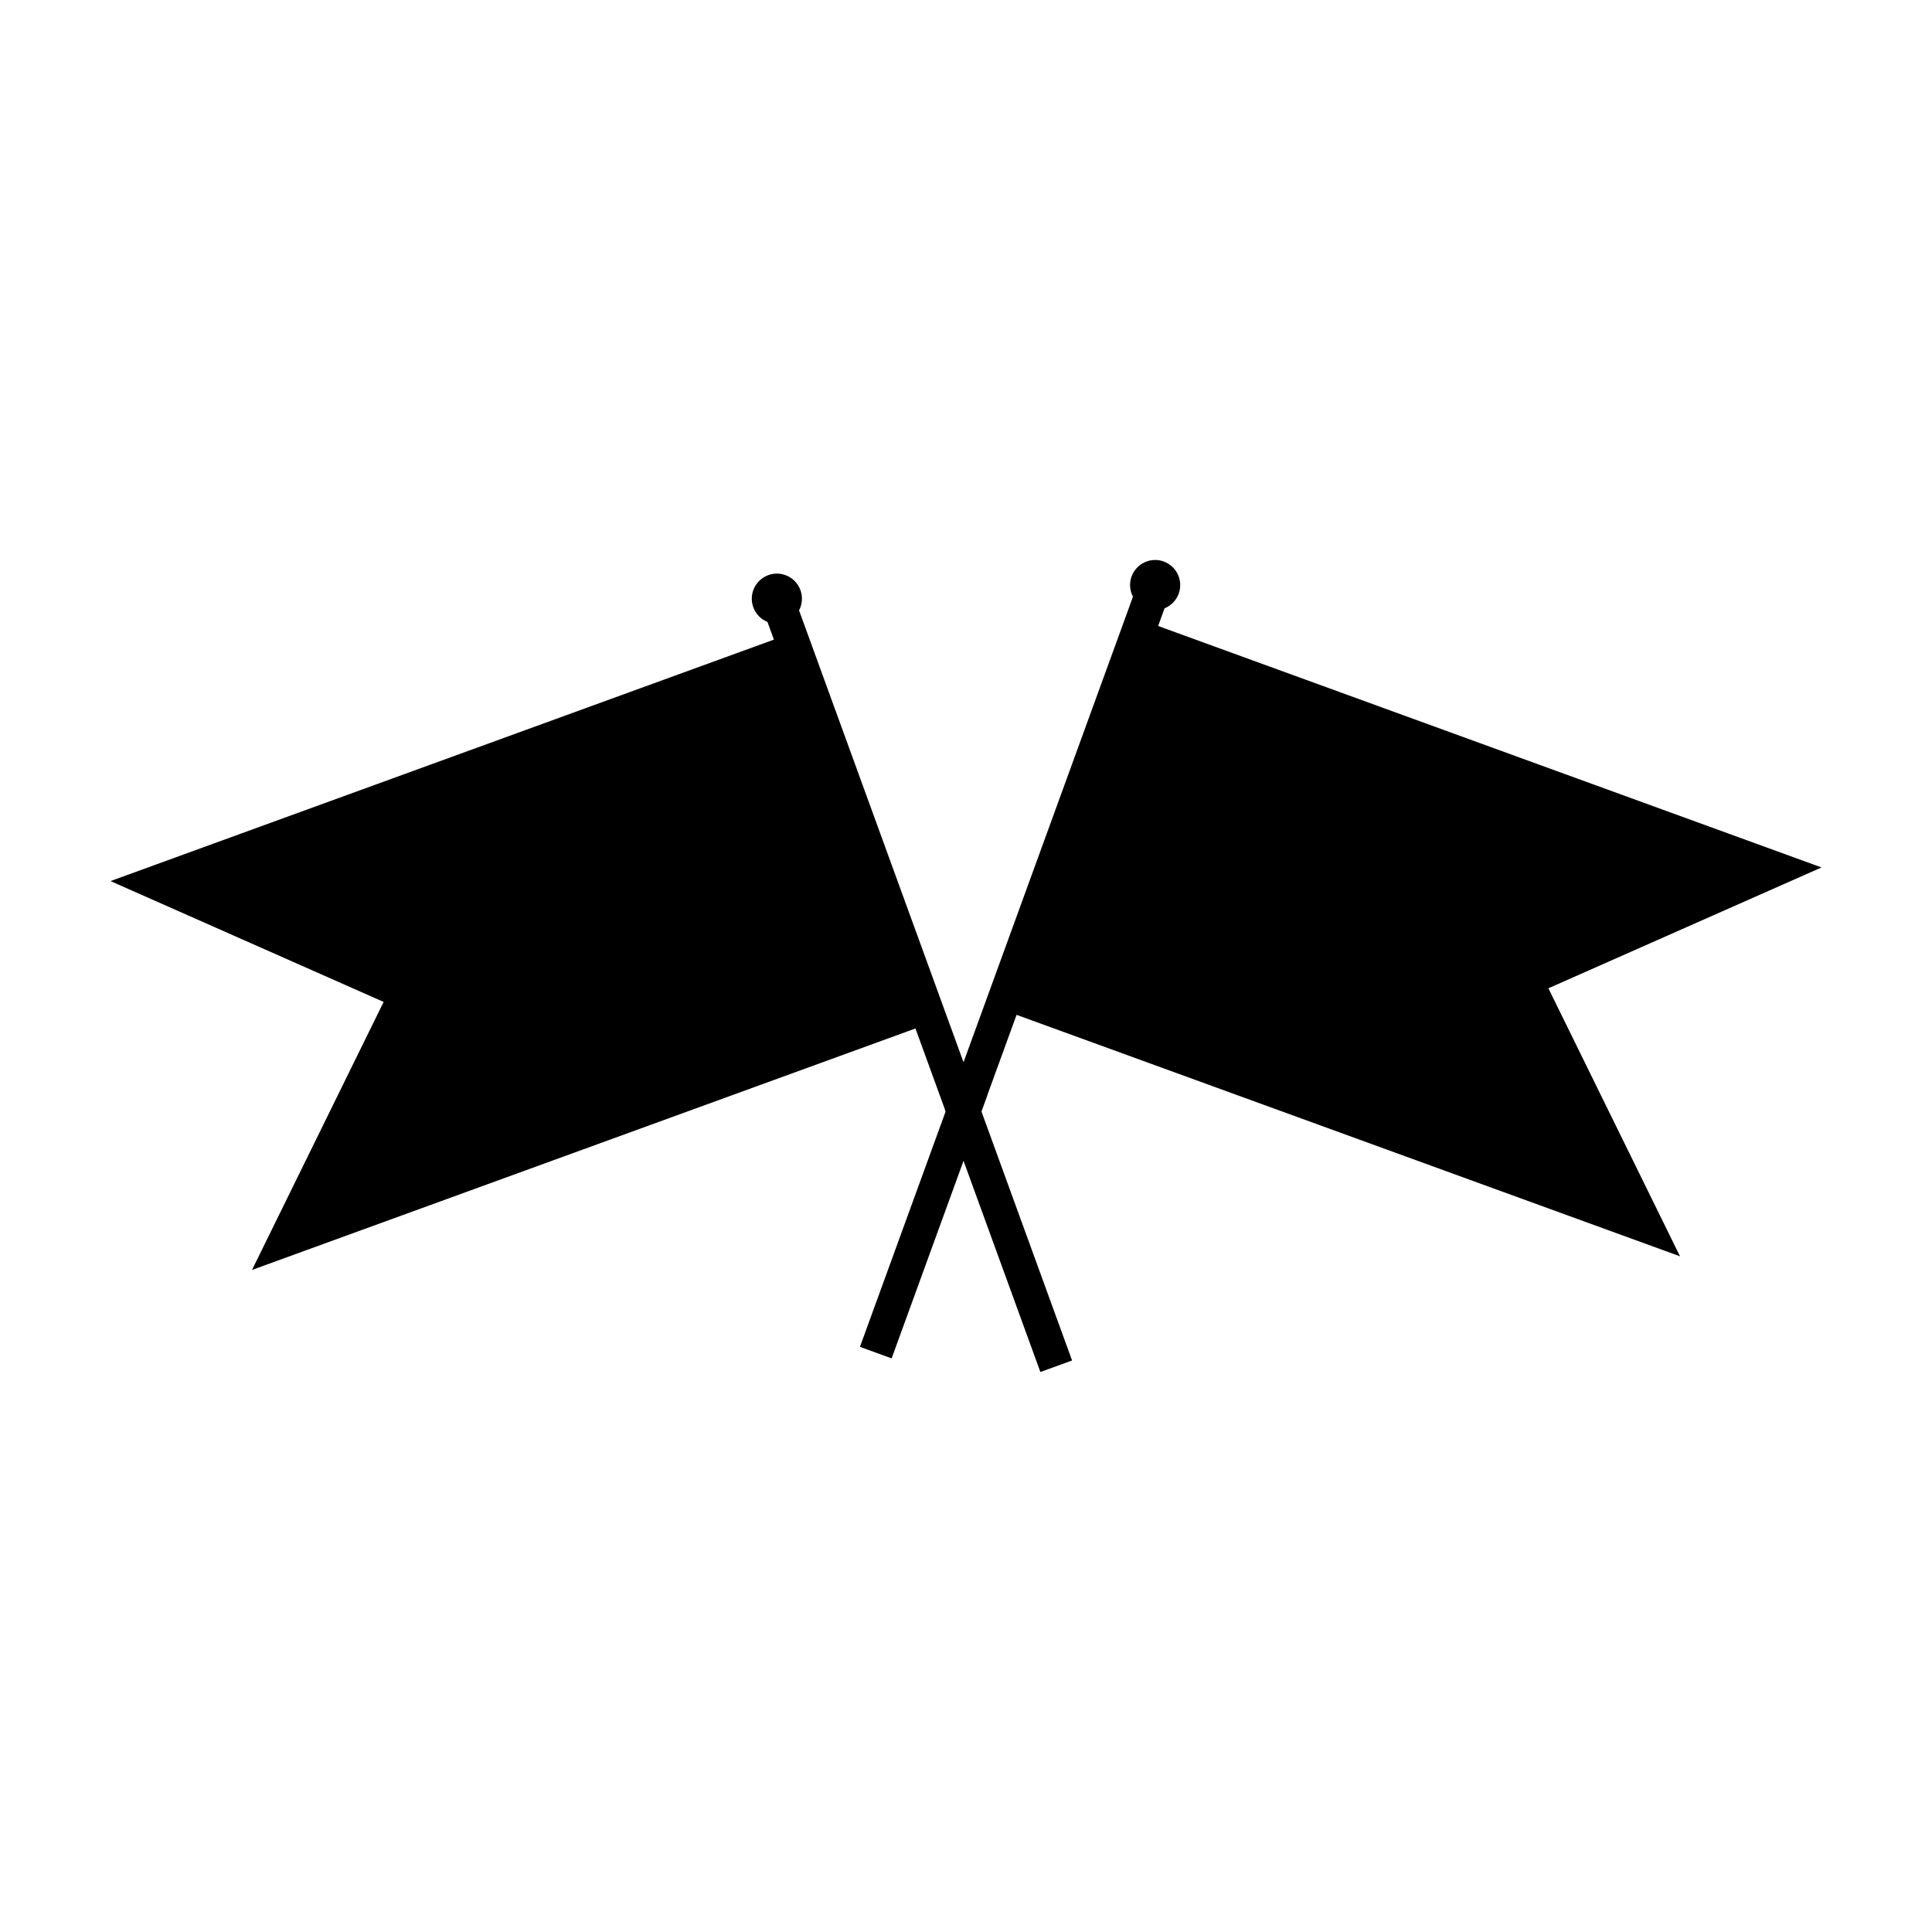 <?xml version="1.0" encoding="UTF-8"?>
<!-- Uploaded to: SVG Repo, www.svgrepo.com, Generator: SVG Repo Mixer Tools -->
<svg fill="#000000" width="800px" height="800px" version="1.1" viewBox="144 144 512 512" xmlns="http://www.w3.org/2000/svg">
 <g>
  <path d="m452.4 292.8c-3.449-1.254-7.266 0.527-8.523 3.977-0.637 1.762-0.5 3.707 0.371 5.363l-72.355 198.79 8.398 3.055 25.383-69.742h-0.027l7.754-21.301 175.82 63.992-34.883-71.027 72.383-32.027-175.81-63.988 1.707-4.688v0.004c1.742-0.707 3.106-2.113 3.75-3.879 0.605-1.656 0.523-3.488-0.223-5.086-0.746-1.602-2.094-2.836-3.754-3.441z"/>
  <path d="m347.6 296.41c3.453-1.254 7.266 0.527 8.523 3.981 0.637 1.758 0.504 3.703-0.367 5.359l72.355 198.79-8.398 3.055-25.383-69.742h0.027l-7.754-21.297-175.82 63.992 34.883-71.027-72.383-32.027 175.81-63.988-1.707-4.688c-1.742-0.703-3.106-2.113-3.754-3.879-0.602-1.656-0.523-3.488 0.223-5.086 0.746-1.598 2.098-2.836 3.754-3.438z"/>
 </g>
</svg>